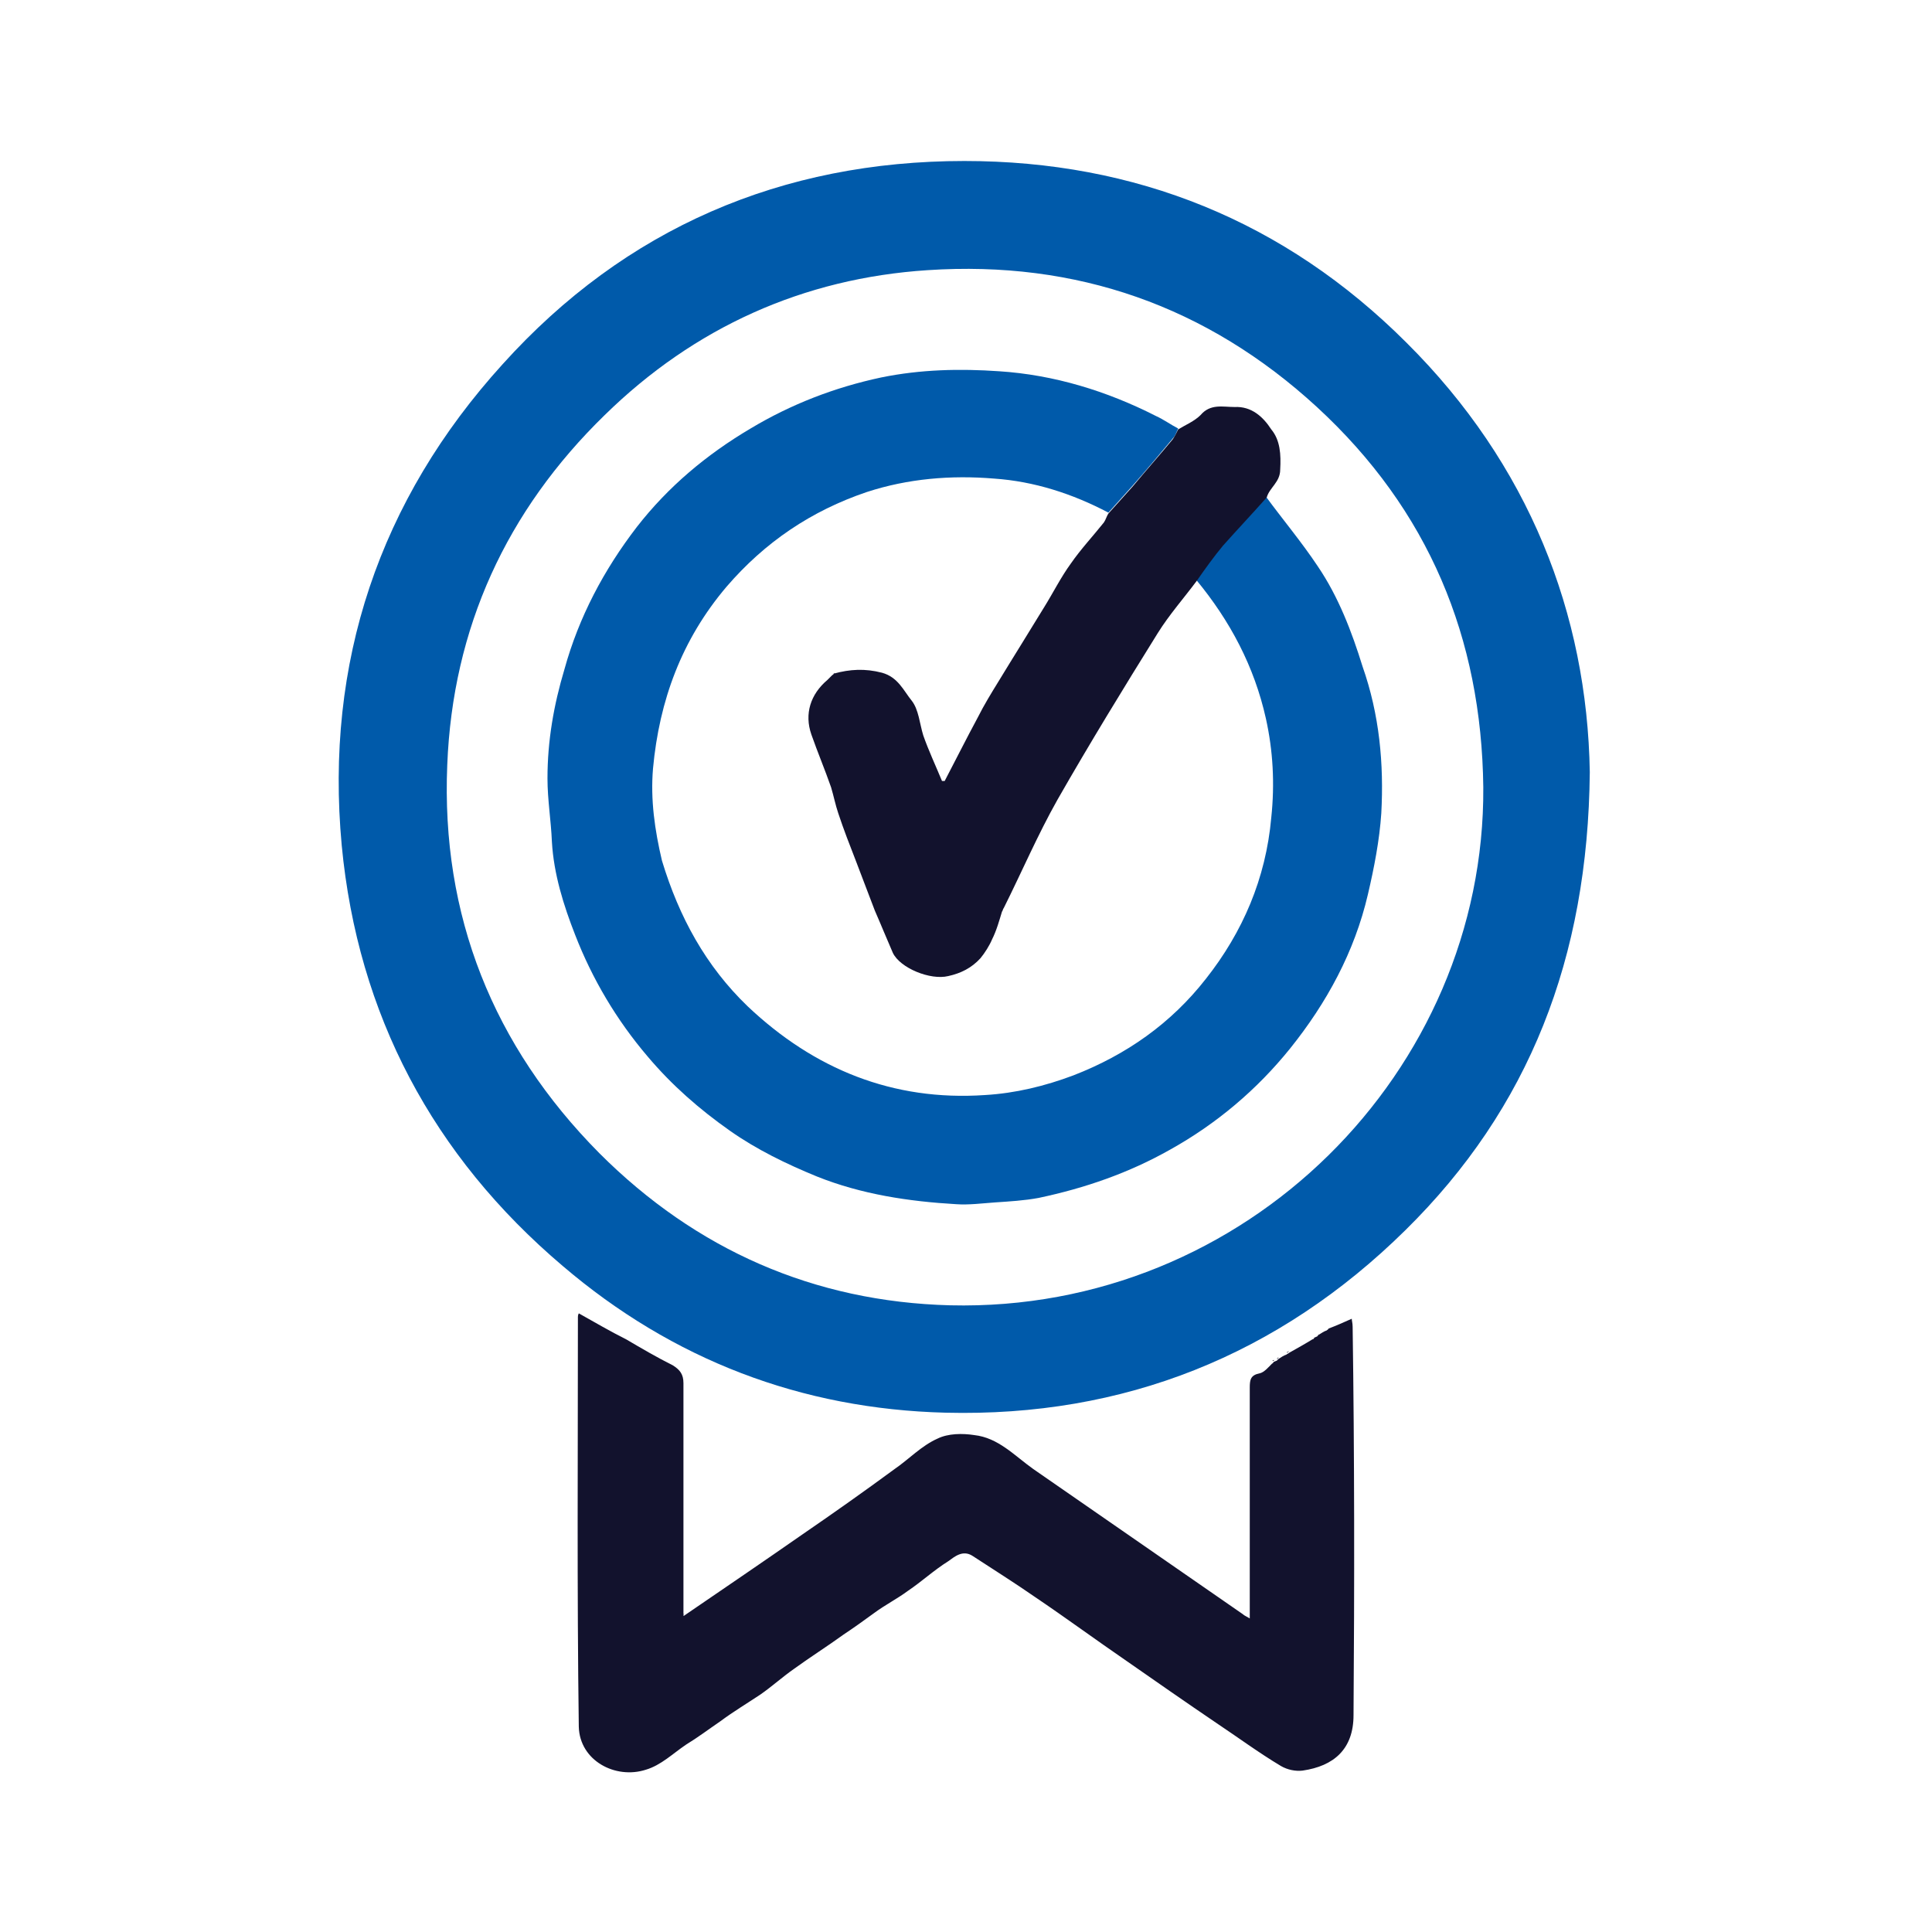 <?xml version="1.0" encoding="UTF-8"?> <svg xmlns="http://www.w3.org/2000/svg" width="24" height="24" viewBox="0 0 24 24" fill="none"><path d="M17.471 4.256C15.959 2.745 14.103 2 11.98 2C9.713 2 7.768 2.834 6.245 4.523C4.711 6.212 4.034 8.235 4.245 10.502C4.445 12.603 5.378 14.359 6.99 15.726C8.357 16.893 9.957 17.504 11.747 17.549C13.958 17.604 15.881 16.837 17.459 15.281C18.993 13.77 19.727 11.903 19.749 9.591C19.716 7.624 18.993 5.768 17.471 4.256ZM11.802 16.215C10.113 16.171 8.646 15.526 7.446 14.326C6.123 12.992 5.478 11.369 5.556 9.502C5.623 7.802 6.29 6.346 7.512 5.156C8.624 4.067 9.98 3.456 11.524 3.356C13.369 3.234 14.992 3.8 16.359 5.056C17.748 6.335 18.404 7.924 18.426 9.78C18.449 13.303 15.481 16.304 11.802 16.215Z" fill="#005AAA"></path><path d="M16.814 21.306C16.814 21.728 16.57 21.939 16.181 21.995C16.092 22.006 15.992 21.984 15.914 21.939C15.636 21.773 15.381 21.584 15.114 21.406C14.736 21.15 14.369 20.894 14.003 20.639C13.614 20.372 13.236 20.094 12.858 19.839C12.602 19.661 12.335 19.494 12.08 19.327C11.958 19.25 11.858 19.338 11.78 19.394C11.602 19.505 11.446 19.65 11.28 19.761C11.146 19.861 10.991 19.939 10.857 20.039C10.735 20.128 10.613 20.216 10.479 20.305C10.279 20.45 10.068 20.583 9.868 20.728C9.724 20.828 9.59 20.95 9.446 21.05C9.279 21.161 9.112 21.261 8.946 21.384C8.801 21.483 8.668 21.584 8.523 21.672C8.357 21.784 8.212 21.928 8.023 21.984C7.645 22.106 7.201 21.872 7.19 21.45C7.167 19.75 7.179 18.06 7.179 16.36C7.179 16.349 7.179 16.338 7.19 16.315C7.39 16.427 7.579 16.538 7.779 16.638C7.968 16.749 8.157 16.86 8.357 16.96C8.446 17.016 8.49 17.071 8.49 17.182C8.49 18.094 8.49 19.016 8.49 19.927C8.49 19.972 8.49 20.027 8.49 20.072C8.501 20.072 8.512 20.061 8.512 20.061C9.001 19.727 9.49 19.394 9.968 19.061C10.357 18.794 10.735 18.527 11.113 18.249C11.291 18.127 11.446 17.96 11.646 17.871C11.78 17.805 11.958 17.805 12.102 17.827C12.402 17.86 12.602 18.083 12.836 18.249C13.703 18.849 14.569 19.45 15.436 20.05C15.459 20.072 15.492 20.083 15.525 20.105V19.883C15.525 19.005 15.525 18.116 15.525 17.238C15.525 17.138 15.536 17.082 15.648 17.06C15.703 17.049 15.759 16.982 15.803 16.938C15.814 16.938 15.814 16.927 15.825 16.916C15.836 16.916 15.848 16.904 15.859 16.904C15.87 16.893 15.87 16.893 15.881 16.882C15.914 16.86 15.948 16.838 15.981 16.827C15.992 16.816 16.003 16.816 16.014 16.805C16.114 16.749 16.214 16.693 16.303 16.638C16.314 16.638 16.326 16.627 16.326 16.616C16.337 16.616 16.348 16.604 16.359 16.604C16.37 16.593 16.37 16.593 16.381 16.582C16.414 16.56 16.448 16.538 16.481 16.527C16.492 16.515 16.503 16.515 16.503 16.504C16.592 16.471 16.692 16.427 16.792 16.382C16.792 16.404 16.803 16.438 16.803 16.482C16.826 18.072 16.826 19.683 16.814 21.306Z" fill="#12122D"></path><path d="M16.393 16.57C16.382 16.581 16.382 16.581 16.371 16.593C16.371 16.581 16.382 16.581 16.393 16.57Z" fill="#12122D"></path><path d="M16.014 16.781C16.003 16.792 15.992 16.792 15.98 16.803C16.003 16.803 16.003 16.792 16.014 16.781Z" fill="#12122D"></path><path d="M15.882 16.859C15.87 16.87 15.87 16.87 15.859 16.882C15.87 16.882 15.882 16.87 15.882 16.859Z" fill="#12122D"></path><path d="M15.827 16.894C15.816 16.894 15.805 16.905 15.805 16.905C15.816 16.905 15.827 16.905 15.827 16.894Z" fill="#12122D"></path><path d="M8.502 20.049C8.491 20.049 8.48 20.06 8.469 20.06C8.48 20.06 8.491 20.06 8.502 20.049Z" fill="#12122D"></path><path d="M17.159 10.102C17.137 10.435 17.07 10.78 16.992 11.113C16.826 11.825 16.481 12.458 16.026 13.025C15.614 13.536 15.114 13.959 14.536 14.281C14.025 14.57 13.48 14.759 12.902 14.881C12.725 14.914 12.536 14.925 12.358 14.937C12.202 14.948 12.036 14.97 11.88 14.959C11.291 14.925 10.702 14.837 10.146 14.614C9.768 14.459 9.401 14.281 9.068 14.047C8.69 13.781 8.346 13.481 8.046 13.125C7.657 12.669 7.356 12.158 7.145 11.614C7.001 11.247 6.879 10.858 6.856 10.458C6.845 10.191 6.801 9.935 6.801 9.669C6.801 9.202 6.879 8.757 7.012 8.313C7.19 7.668 7.501 7.079 7.912 6.545C8.301 6.045 8.779 5.645 9.324 5.323C9.824 5.023 10.368 4.812 10.946 4.689C11.435 4.589 11.924 4.578 12.413 4.612C13.091 4.656 13.747 4.856 14.358 5.167C14.458 5.212 14.547 5.278 14.636 5.323C14.614 5.367 14.603 5.412 14.57 5.445C14.403 5.645 14.236 5.845 14.069 6.034C13.969 6.145 13.869 6.257 13.769 6.368C13.325 6.134 12.847 5.979 12.347 5.945C11.813 5.901 11.28 5.945 10.768 6.112C10.079 6.345 9.502 6.734 9.024 7.29C8.468 7.946 8.19 8.702 8.112 9.546C8.079 9.935 8.134 10.313 8.223 10.691C8.435 11.391 8.768 12.002 9.29 12.503C10.113 13.281 11.091 13.681 12.236 13.603C12.614 13.581 12.98 13.492 13.336 13.358C13.992 13.103 14.547 12.714 14.981 12.158C15.437 11.58 15.725 10.913 15.792 10.158C15.837 9.735 15.814 9.324 15.725 8.924C15.581 8.279 15.281 7.712 14.858 7.201C14.97 7.057 15.07 6.912 15.181 6.768C15.359 6.568 15.548 6.368 15.725 6.168C15.937 6.457 16.17 6.734 16.37 7.035C16.626 7.412 16.792 7.846 16.926 8.279C17.137 8.879 17.192 9.491 17.159 10.102Z" fill="#005AAA"></path><path d="M15.903 5.834C15.903 5.99 15.77 6.057 15.736 6.179C15.559 6.379 15.37 6.579 15.192 6.779C15.081 6.912 14.969 7.068 14.869 7.212C14.703 7.435 14.525 7.635 14.38 7.868C13.958 8.546 13.536 9.235 13.136 9.935C12.891 10.369 12.691 10.836 12.469 11.28C12.458 11.291 12.458 11.313 12.447 11.325C12.413 11.436 12.38 11.558 12.324 11.669C12.291 11.747 12.235 11.836 12.18 11.903C12.069 12.025 11.935 12.091 11.78 12.125C11.557 12.18 11.18 12.025 11.091 11.836C11.013 11.658 10.946 11.491 10.868 11.313C10.79 11.114 10.713 10.902 10.635 10.702C10.557 10.502 10.479 10.302 10.413 10.102C10.379 10.002 10.357 9.891 10.324 9.78C10.246 9.557 10.157 9.346 10.079 9.124C9.99 8.868 10.068 8.624 10.279 8.446C10.302 8.424 10.313 8.413 10.335 8.39C10.346 8.379 10.357 8.379 10.357 8.368C10.557 8.313 10.746 8.302 10.957 8.357C11.157 8.413 11.224 8.579 11.324 8.702C11.413 8.813 11.424 8.991 11.469 9.135C11.535 9.324 11.624 9.513 11.702 9.702C11.713 9.702 11.724 9.702 11.735 9.702C11.869 9.446 12.002 9.18 12.146 8.913C12.224 8.757 12.313 8.613 12.402 8.468C12.591 8.157 12.78 7.857 12.969 7.546C13.08 7.368 13.18 7.168 13.302 7.001C13.425 6.823 13.58 6.657 13.713 6.49C13.736 6.457 13.747 6.412 13.769 6.379C13.869 6.268 13.969 6.157 14.069 6.045C14.236 5.845 14.403 5.656 14.569 5.456C14.591 5.423 14.614 5.379 14.636 5.334C14.725 5.279 14.836 5.234 14.914 5.156C15.036 5.012 15.192 5.056 15.336 5.056C15.547 5.045 15.692 5.179 15.792 5.334C15.903 5.467 15.914 5.645 15.903 5.834Z" fill="#12122D"></path><path d="M10.289 8.434C10.311 8.412 10.322 8.401 10.345 8.379C10.322 8.401 10.3 8.423 10.289 8.434Z" fill="#12122D"></path><path d="M10.348 8.38C10.359 8.369 10.37 8.369 10.37 8.357C10.359 8.369 10.348 8.38 10.348 8.38Z" fill="#12122D"></path></svg> 